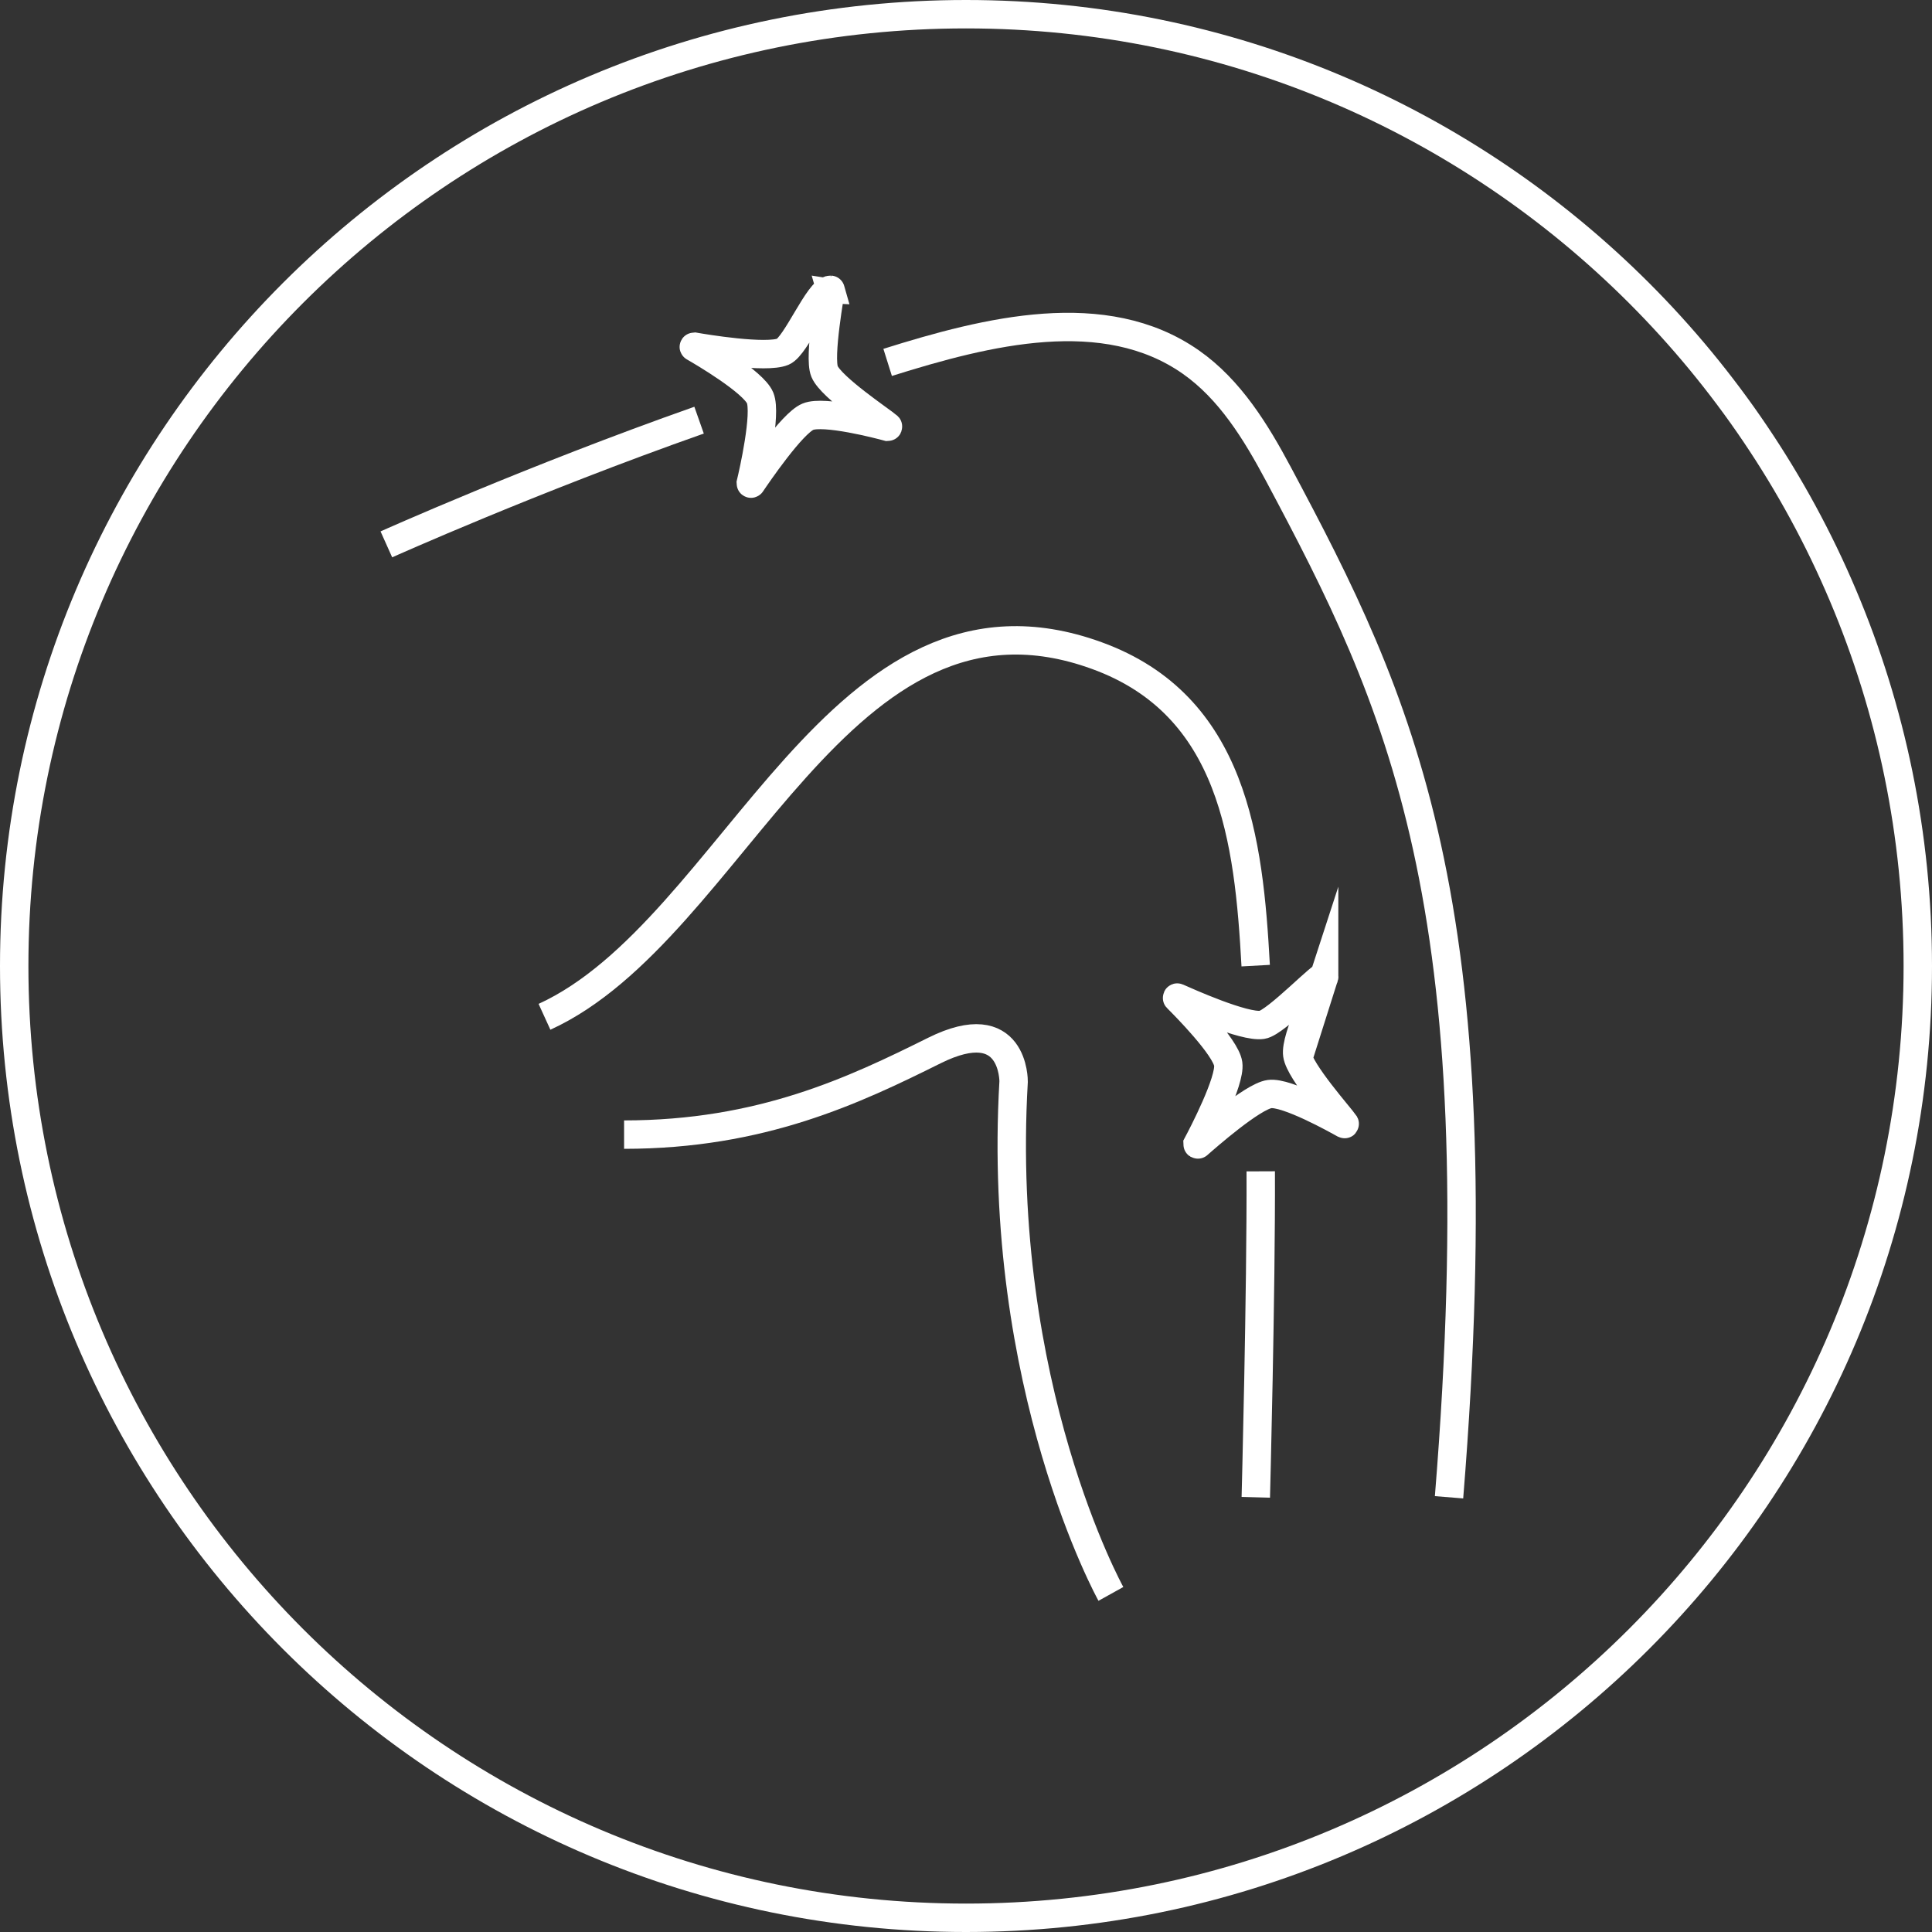 <svg display="block" fill="none" height="102" transform="scale(1,1)" width="102" xmlns="http://www.w3.org/2000/svg" xmlns:xlink="http://www.w3.org/1999/xlink"><rect width="100%" height="100%" fill="#333333" stroke="none"/><clipPath id="a"><path d="m0 0h102v102h-102z"/></clipPath><g clip-path="url(#a)" stroke="#ffffff" stroke-miterlimit="10" stroke-width="1.5"><path d="m101.25 51c0 27.752-22.498 50.25-50.25 50.25s-50.25-22.498-50.25-50.25 22.498-50.25 50.25-50.25 50.25 22.498 50.25 50.25z"/><path d="m43.848 15.3c.021 0-.64 3.544-.315 4.315.354.843 3.015 2.606 3.346 2.898.008.008 0 .023-.008.023-.433-.118-3.378-.89-4.22-.535-.835.346-2.693 3.086-2.992 3.527-.008.016-.024 0-.024-.008.126-.52.843-3.669.496-4.511-.346-.843-3.039-2.425-3.495-2.685-.016 0 0-.024.008-.024.535.095 3.802.638 4.692.268.687-.288 1.898-3.275 2.512-3.267zm26.059 36.296c-.134.417-1.543 3.189-1.417 4.086.126.898 2.26 3.283 2.503 3.645.008.016 0 .024-.015.016-.394-.22-3.047-1.708-3.953-1.582-.905.126-3.378 2.307-3.779 2.66-.008.009-.024 0-.024-.015.252-.472 1.748-3.338 1.622-4.236-.126-.897-2.33-3.11-2.7-3.48-.008-.008 0-.031.015-.023.497.22 3.52 1.582 4.473 1.44.736-.103 3.42-2.966 3.275-2.511z"/><path d="m46.863 19.133c5.283-1.661 11.456-3.196 15.999-.023 2.07 1.448 3.44 3.684 4.63 5.913 6.361 11.928 11.56 22.576 9.01 54.026m-56.104-50.309s7.685-3.448 16.51-6.558"/><path d="m66.294 50.981c-.362-6.613-1.173-13.747-8.385-16.368-13.637-4.968-19.093 14.47-29.163 19.069m37.554 25.368s.285-10.84.261-17.21m-7.911 22.31s-6.073-10.934-5.136-27.05c0 0 .048-3.74-4.18-1.639-4.228 2.103-9.141 4.441-16.385 4.441"/></g></svg>